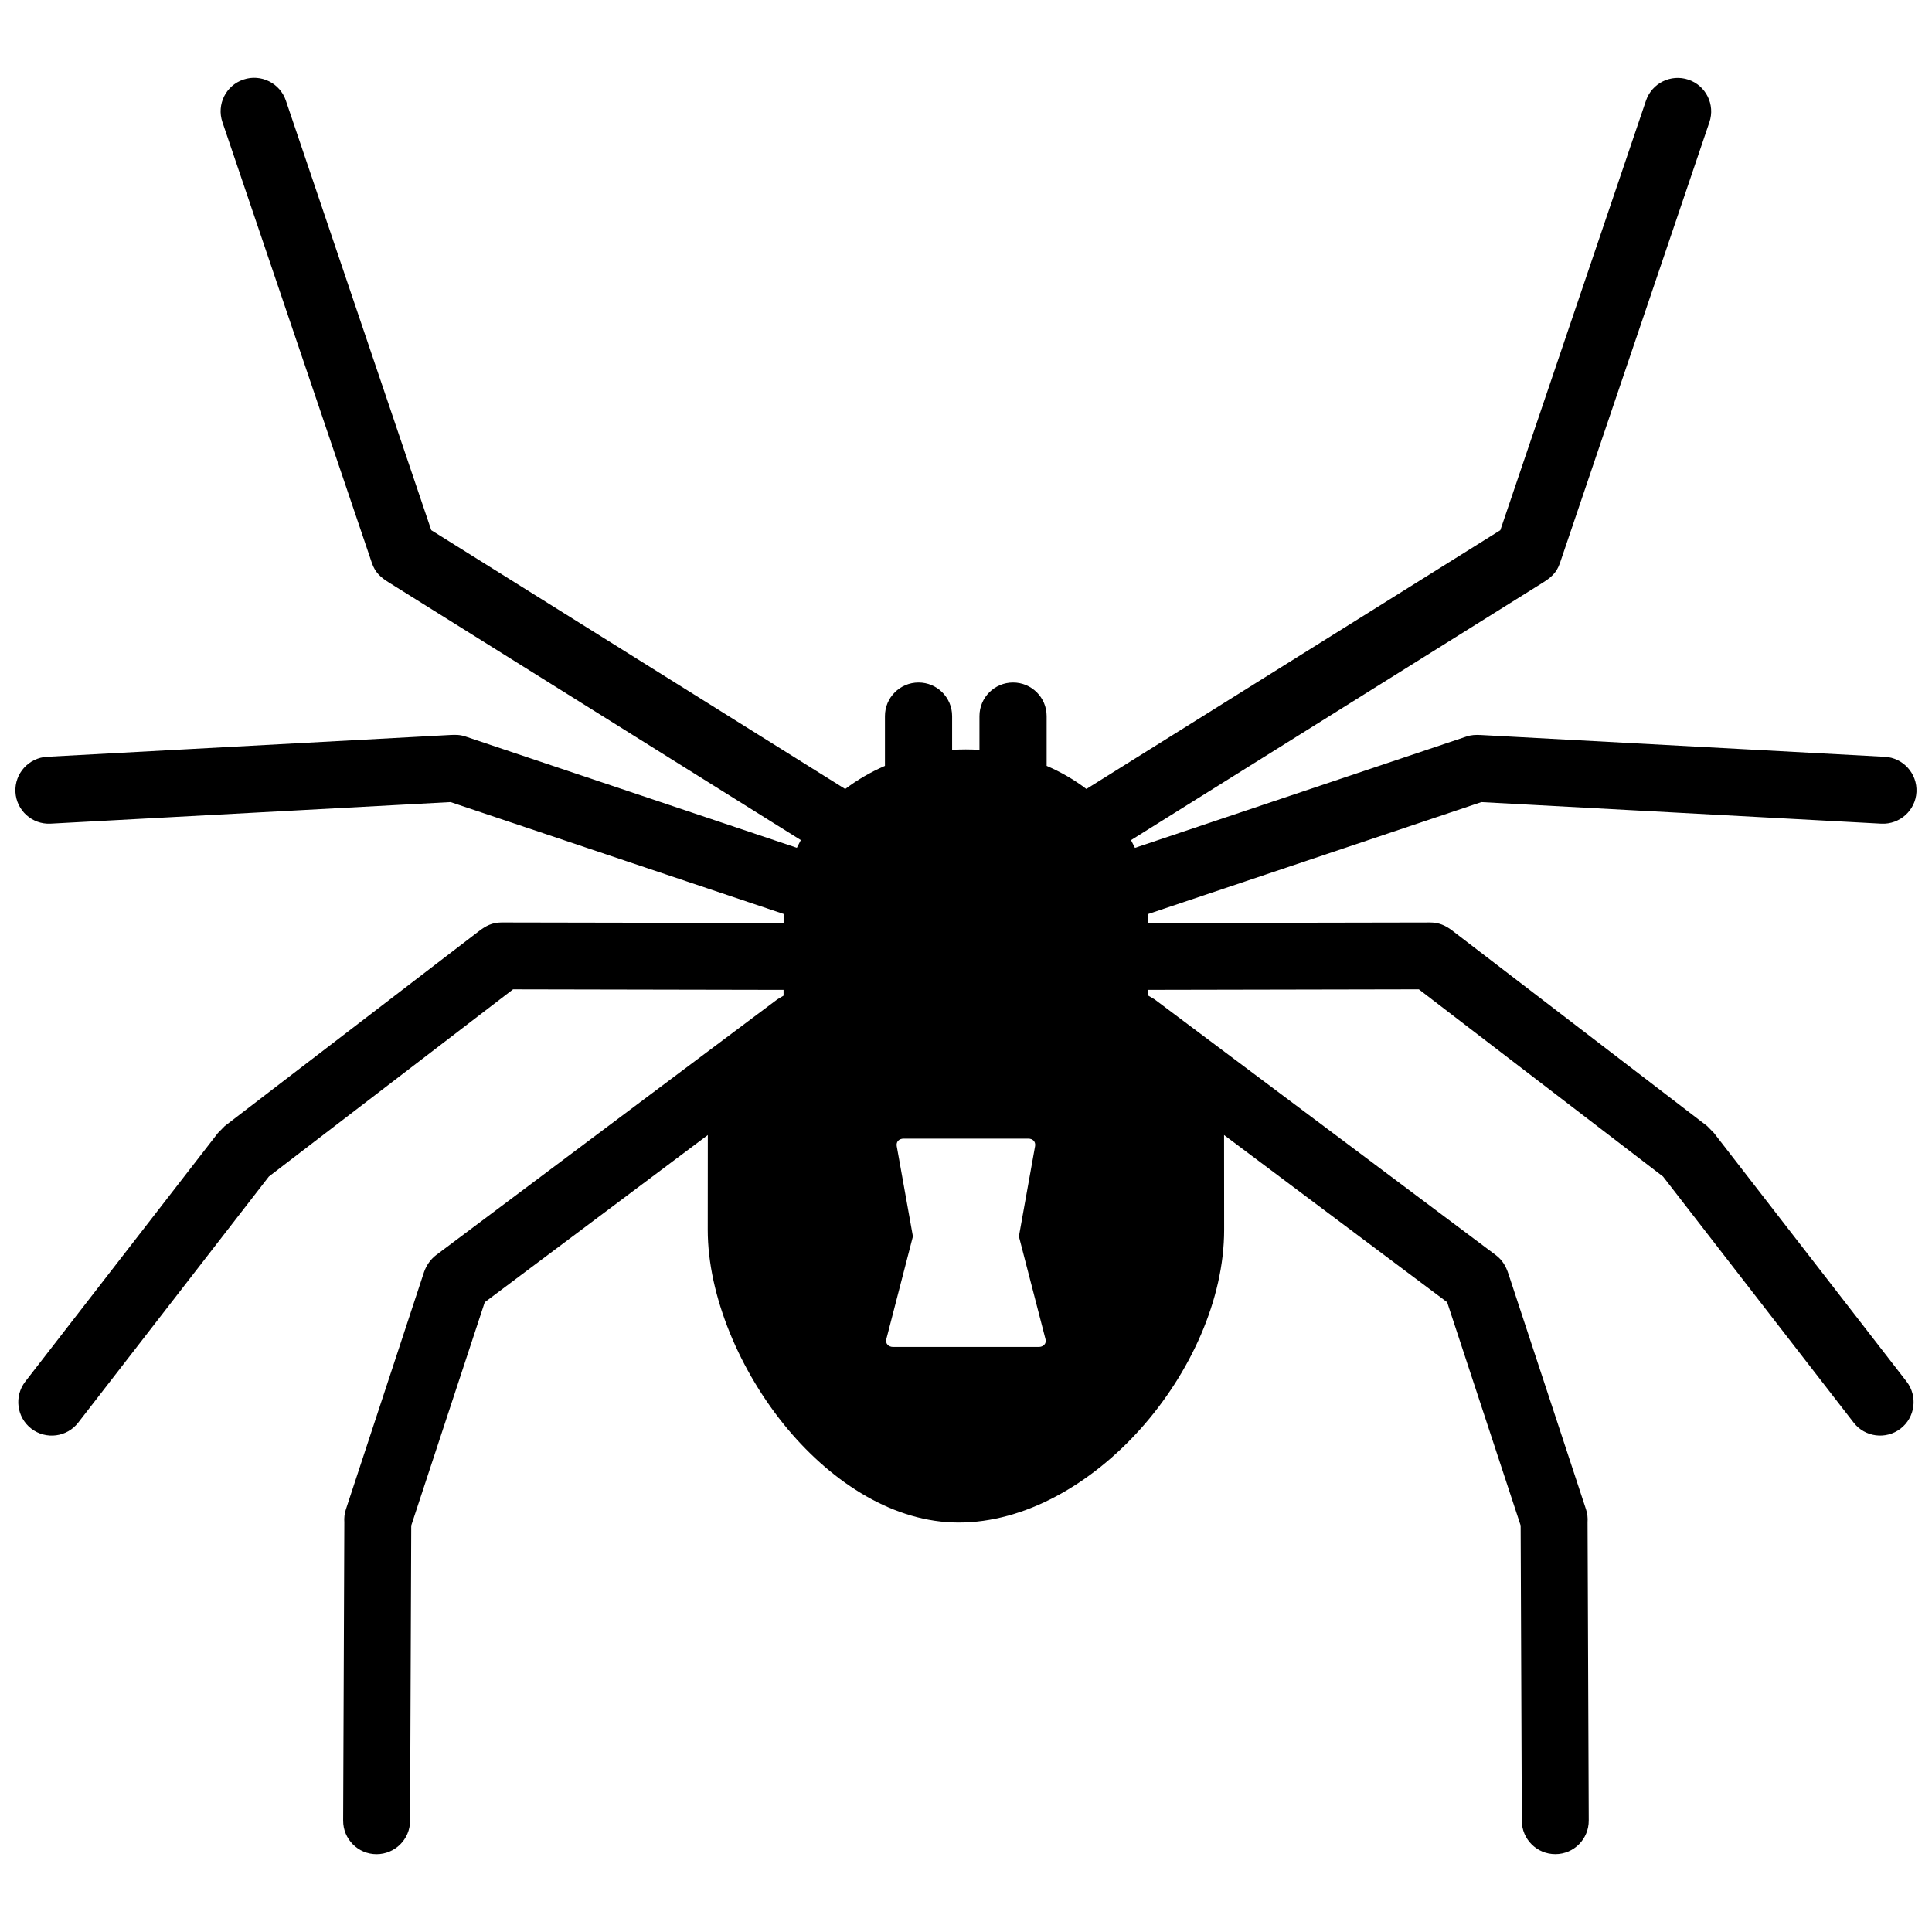 <?xml version="1.0" encoding="UTF-8"?>
<!-- Uploaded to: SVG Repo, www.svgrepo.com, Generator: SVG Repo Mixer Tools -->
<svg width="800px" height="800px" version="1.1" viewBox="144 144 512 512" xmlns="http://www.w3.org/2000/svg">
 <defs>
  <clipPath id="a">
   <path d="m148.09 164h503.81v472h-503.81z"/>
  </clipPath>
 </defs>
 <g clip-path="url(#a)">
  <path d="m398.04 547.49c17.543 0 35.086-10.156 48.203-24.809 13.211-14.762 22.168-34.371 22.168-52.777l-0.02-25.109 59.117 44.305 19.477 59.168 0.312 78.273c0.02 4.898 4.012 8.848 8.906 8.828 4.898-0.012 8.848-4.012 8.828-8.898l-0.312-79.059c0.09-1.129-0.039-2.309-0.422-3.457l-20.555-62.391c-0.656-1.977-1.562-3.606-3.336-4.949l-90.422-67.773-1.664-0.988v-1.531l71.691-0.141 64.711 49.613 50.512 65.203c2.984 3.879 8.566 4.586 12.445 1.602 3.879-2.992 4.586-8.574 1.602-12.453l-51.066-65.898-1.805-1.844-67.602-51.832c-1.723-1.32-3.516-2.106-5.773-2.106l-74.715 0.141v-2.398l88.266-29.645 105.98 5.715c4.887 0.25 9.07-3.516 9.32-8.402 0.242-4.887-3.527-9.07-8.414-9.32l-107.02-5.773c-1.379-0.07-2.508-0.051-3.891 0.422l-87.785 29.484-1.047-2.047 109.04-68.176c2.176-1.371 3.727-2.59 4.637-5.269l39.609-116.83c1.57-4.644-0.918-9.691-5.562-11.254-4.637-1.562-9.684 0.918-11.254 5.562l-38.594 113.83-109.7 68.578c-3.164-2.418-6.711-4.473-10.531-6.125v-13.191c0-4.918-3.988-8.898-8.906-8.898-4.918 0-8.898 3.981-8.898 8.898v8.957c-2.418-0.16-4.828-0.16-7.246 0v-8.957c0-4.918-3.981-8.898-8.898-8.898-4.918 0-8.906 3.981-8.906 8.898v13.199c-3.828 1.652-7.356 3.719-10.531 6.125l-109.7-68.59-38.531-113.85c-1.57-4.648-6.621-7.137-11.254-5.562-4.656 1.559-7.137 6.609-5.562 11.254l39.609 116.83c0.855 2.527 2.336 3.84 4.445 5.148l109.23 68.305-1.047 2.047-87.785-29.484c-1.473-0.492-2.621-0.492-4.07-0.414l-106.82 5.777c-4.887 0.25-8.656 4.422-8.414 9.32 0.25 4.898 4.422 8.656 9.32 8.402l105.99-5.715 88.266 29.645v2.398l-74.715-0.141c-2.59 0-4.254 0.938-6.144 2.387l-67.238 51.559-1.812 1.844-51.066 65.898c-2.984 3.879-2.277 9.453 1.602 12.453 3.871 2.984 9.453 2.277 12.445-1.602l50.512-65.203 64.711-49.613 71.691 0.141v1.531l-1.664 0.988-90.422 67.773c-1.5 1.137-2.602 2.793-3.195 4.504l-20.695 62.844c-0.383 1.148-0.504 2.328-0.422 3.457l-0.312 79.059c-0.02 4.898 3.93 8.887 8.828 8.898 4.887 0.012 8.887-3.941 8.906-8.828l0.312-78.273 19.477-59.168 59.117-44.316-0.02 25.121c0 17.422 8.484 37.633 21.23 52.852 12.117 14.422 28.289 24.719 45.238 24.719m-14.57-101.74h33.051c1.148 0 1.996 0.777 1.805 1.965l-4.293 23.949 7.055 27.258c0.324 1.18-0.637 2.035-1.773 2.035h-38.652c-1.137 0-2.074-0.855-1.773-2.035l7.055-27.258-4.293-23.949c-0.195-1.188 0.672-1.965 1.82-1.965z" fill-rule="evenodd"/>
 </g>
</svg>